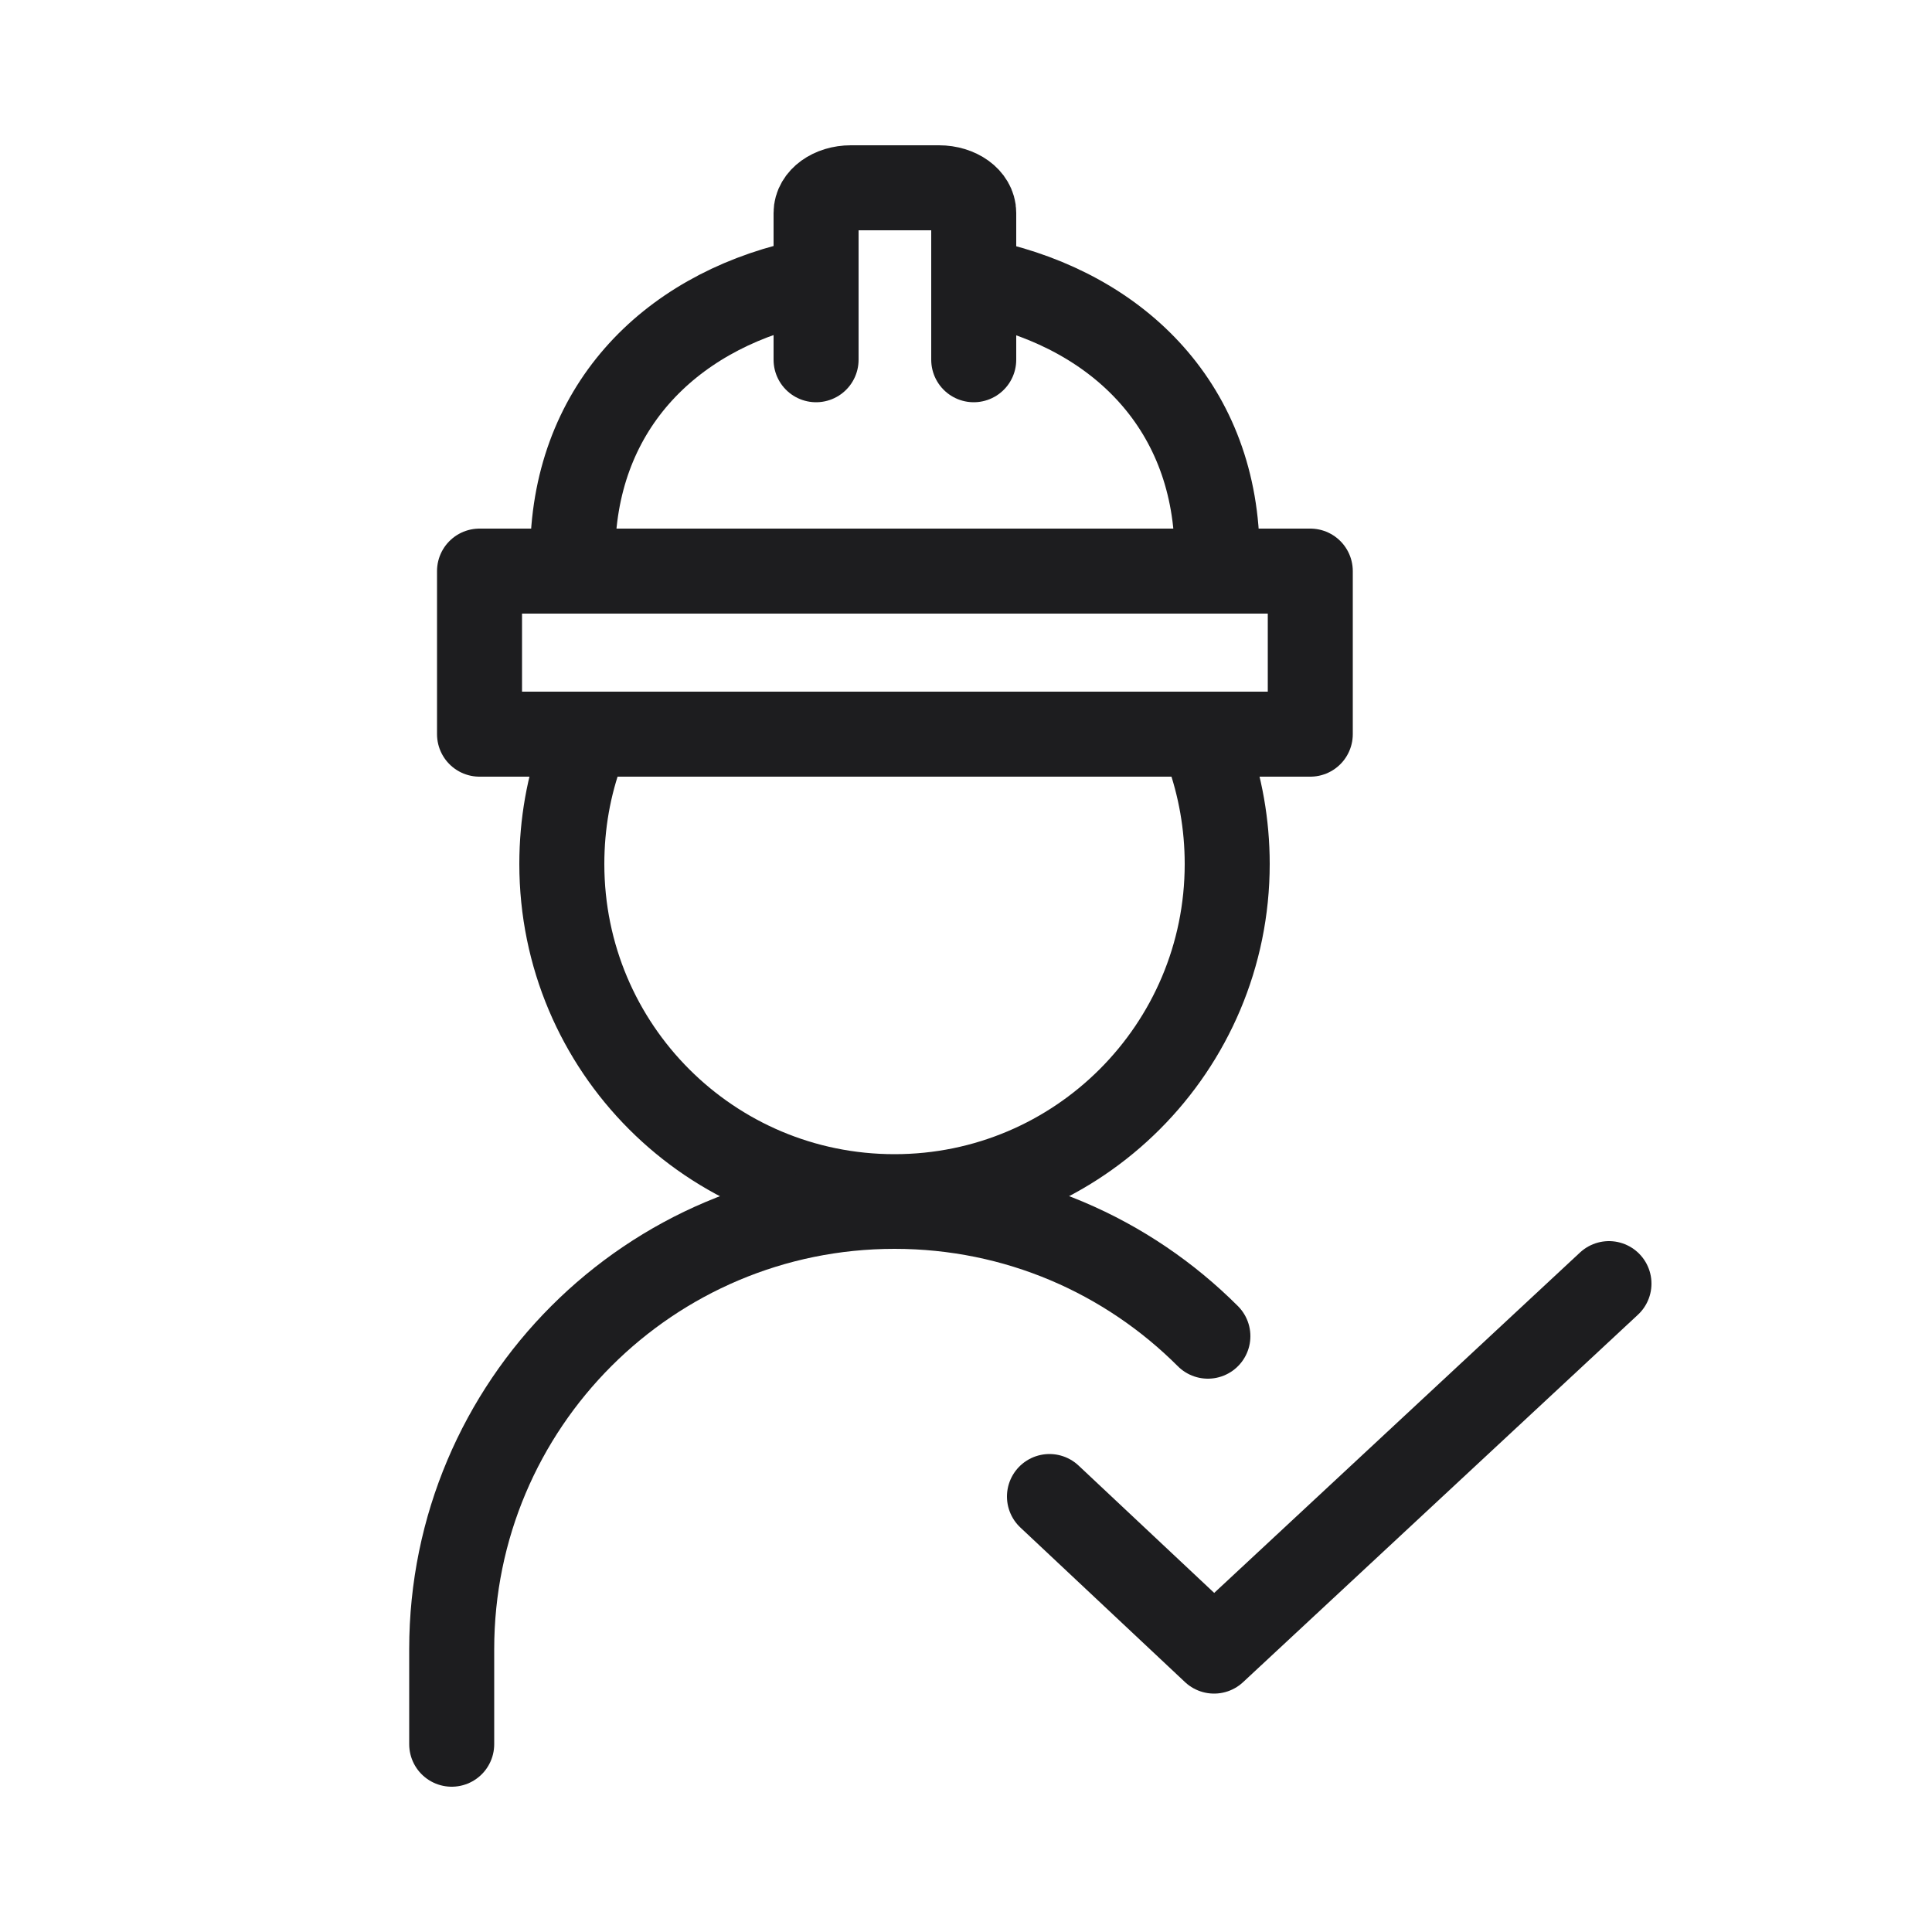 <?xml version="1.0" encoding="UTF-8"?><svg id="Ebene_1" xmlns="http://www.w3.org/2000/svg" viewBox="0 0 50 50"><defs><style>.cls-1{fill:none;stroke:#1d1d1f;stroke-linecap:round;stroke-linejoin:round;stroke-width:2.2px;}</style></defs><g><path class="cls-1" d="M31.25,19.42c.33,.92,.51,1.91,.51,2.94,0,4.75-3.85,8.61-8.61,8.61s-8.61-3.85-8.61-8.61c0-1.04,.18-2.04,.52-2.96"/><path class="cls-1" d="M25.51,7.31c3.46,.76,5.99,3.25,5.99,7.08"/><path class="cls-1" d="M14.82,14.39c0-3.79,2.47-6.27,5.87-7.06"/><rect class="cls-1" x="12.41" y="14.78" width="21.5" height="4.22"/><path class="cls-1" d="M21.12,9.31v-3.8c0-.36,.4-.65,.9-.65h2.28c.5,0,.9,.29,.9,.65v3.8"/><path class="cls-1" d="M11.69,45.14v-2.46c0-6.33,5.13-11.46,11.46-11.46h0c3.17,0,6.03,1.28,8.11,3.36"/></g><polyline class="cls-1" points="27.16 38.73 31.42 42.73 41.64 33.22"/></svg>